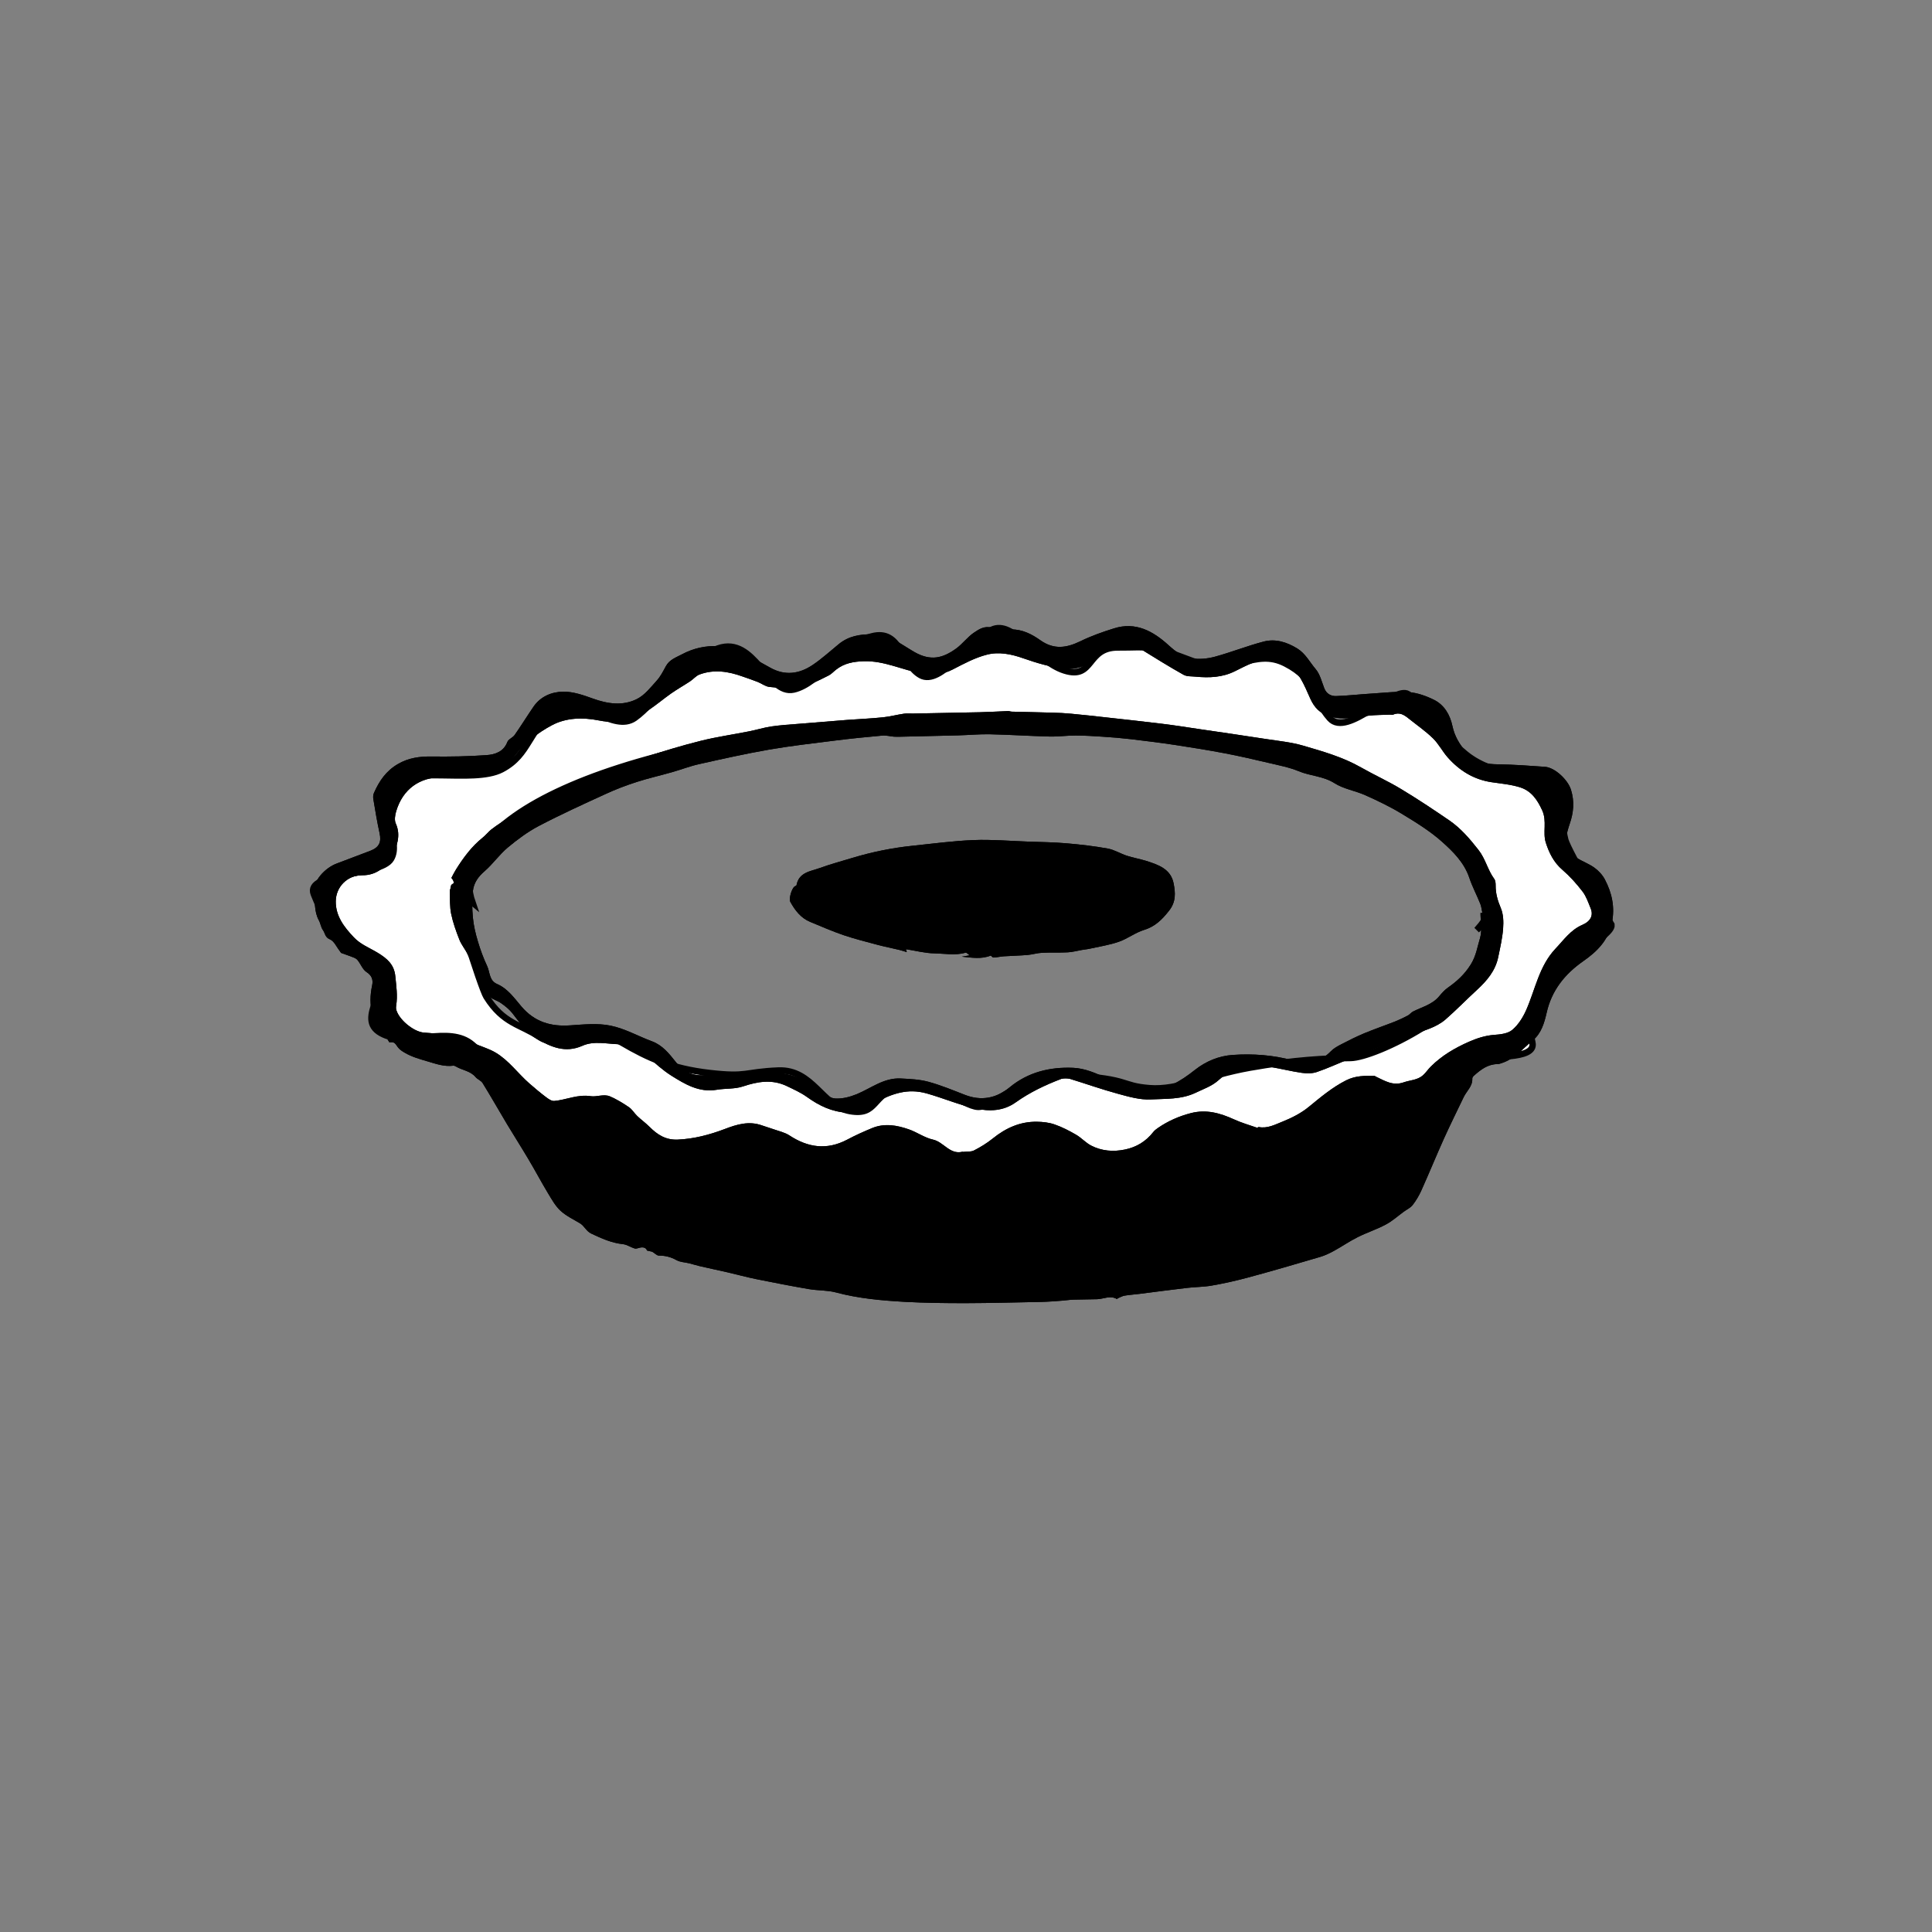 <?xml version="1.0" encoding="UTF-8"?>
<svg xmlns="http://www.w3.org/2000/svg" width="216" height="216" viewBox="0 0 216 216" fill="none">
  <rect x="0" y="0" width="216" height="216" fill="#808080" stroke="none"/>
  <path d="M175.004 93.914C174.66 92.662 174.66 90.363 173.515 88.449C172.369 86.534 167.248 87.082 163.869 84.317C160.49 81.552 158.976 78.655 157.438 77.616C155.892 76.577 150.648 82.525 148.676 80.316C146.704 78.107 147.269 76.005 143.726 74.188C140.192 72.364 138.04 75.702 133.172 73.845C128.312 71.987 128.566 72.405 124.991 72.388C121.415 72.372 122.348 76.021 119.01 74.966C115.672 73.91 113.332 69.222 110.861 70.417C108.39 71.611 105.15 76.7 102.941 75.497C100.732 74.295 100.732 70.294 97.476 71.145C94.22 71.996 91.659 76.438 88.73 77.093C85.793 77.739 84.378 71.071 80.303 72.487C76.221 73.91 73.365 78.59 70.96 80.275C68.563 81.953 65.11 77.739 62.05 79.653C58.983 81.568 59.31 84.333 56.086 86.019C52.855 87.696 45.197 85.397 43.667 88.08C42.137 90.764 44.919 94.02 43.716 96.033C42.513 98.046 34.07 97.432 35.084 99.968C38.3 108.002 40.55 105.442 42.129 107.618C44.1 110.342 39.592 113.819 42.587 115.505C45.581 117.19 50.171 114.515 52.822 116.806C55.972 119.53 59.752 123.711 62.427 124.856C65.11 126.002 67.794 128.685 71.623 129.07C75.452 129.454 107.629 136.351 112.227 135.967C116.825 135.582 157.815 125.625 160.114 124.472C162.413 123.326 163.942 118.728 165.096 118.344C166.241 117.959 171.797 118.605 171.322 116.56C170.848 114.515 171.224 111.831 173.138 109.532C175.053 107.233 180.297 104.582 180.166 103.421C180.15 103.404 175.347 95.174 175.004 93.914ZM166.937 101.883C166.937 101.883 167.06 102.243 165.849 107.601C164.63 112.96 153.773 118.245 150.999 118.286C148.226 118.327 144.659 118.491 139.742 119.366C134.816 120.242 131.74 121.919 128.492 121.657C125.244 121.395 126.398 120.626 119.885 120.242C114.379 119.915 111.09 123.817 109.356 123.752C107.621 123.686 104.103 120.348 100.724 121.387C97.353 122.426 98.172 124.766 95.038 124.226C91.913 123.686 90.89 119.514 86.996 119.685C83.101 119.857 83.617 120.454 79.338 119.964C75.059 119.473 72.441 118.278 69.537 116.576C66.632 114.875 62.46 117.395 60.332 115.947C58.205 114.498 56.291 114.498 54.376 111.43C53.771 110.457 50.245 99.404 50.776 99.093C50.776 99.093 51.456 99.796 52.822 100.909C52.585 100.222 52.454 99.534 52.454 98.831C52.454 88.653 78.176 80.406 109.912 80.406C141.648 80.406 166.168 90.175 166.168 100.353C166.168 102.136 166.577 102.349 165.104 103.977C165.857 103.29 166.471 102.586 166.937 101.883Z" fill="white" stroke="black" stroke-width="0.719" stroke-miterlimit="10"></path>
  <path d="M72.335 139.812C72.253 139.534 71.966 139.378 71.5 139.501C71.328 139.55 71.116 139.624 70.96 139.583C70.518 139.452 70.101 139.149 69.659 139.1C68.383 138.969 67.262 138.462 66.117 137.922C65.536 137.652 65.348 137.079 64.857 136.776C64.112 136.327 63.294 135.942 62.664 135.361C62.083 134.821 61.674 134.077 61.257 133.389C60.504 132.138 59.817 130.837 59.064 129.577C58.295 128.276 57.477 127 56.7 125.707C55.783 124.177 54.9 122.614 53.959 121.093C53.787 120.806 53.378 120.675 53.157 120.405C52.584 119.726 51.693 119.661 50.989 119.244C50.899 119.186 50.776 119.137 50.678 119.145C49.656 119.276 48.747 118.941 47.774 118.655C46.907 118.401 46.056 118.164 45.27 117.705C44.984 117.542 44.673 117.346 44.485 117.084C44.117 116.552 44.068 116.486 43.528 116.527C43.2 116.061 43.012 115.488 42.62 115.276C41.818 114.834 41.834 114.065 41.638 113.386C41.335 112.33 41.376 111.25 41.605 110.17C41.728 109.581 41.605 109.082 40.983 108.681C40.533 108.395 40.321 107.74 39.944 107.307C39.781 107.119 39.486 107.029 39.232 106.931C38.889 106.791 38.529 106.693 38.177 106.554C38.095 106.521 38.046 106.399 37.981 106.317C37.621 105.867 37.351 105.212 36.892 105.024C36.32 104.795 36.352 104.321 36.099 103.977C35.878 103.674 35.837 103.232 35.649 102.897C35.101 101.899 35.24 100.786 35.109 99.731C34.97 98.561 36.271 97.055 37.653 96.54C38.905 96.074 40.157 95.599 41.409 95.117C42.399 94.732 42.652 94.151 42.44 93.161C42.161 91.893 41.949 90.6 41.736 89.316C41.703 89.103 41.72 88.85 41.809 88.653C42.39 87.328 43.16 86.191 44.485 85.421C45.679 84.726 46.907 84.562 48.248 84.579C50.302 84.603 52.355 84.571 54.401 84.423C55.342 84.358 56.307 84.047 56.724 82.951C56.847 82.632 57.33 82.476 57.542 82.165C58.263 81.134 58.925 80.063 59.637 79.023C60.431 77.854 61.691 77.346 62.967 77.33C64.071 77.314 65.217 77.715 66.28 78.099C67.949 78.704 69.635 78.942 71.214 78.148C72.081 77.715 72.752 76.839 73.431 76.086C73.848 75.628 74.143 75.039 74.445 74.483C74.846 73.746 75.558 73.517 76.237 73.157C77.538 72.462 78.904 72.168 80.336 72.241C81.481 72.298 82.619 72.478 83.617 73.182C84.402 73.73 85.269 74.172 86.112 74.646C87.749 75.571 89.352 75.35 90.841 74.352C91.88 73.656 92.813 72.797 93.786 72.004C94.883 71.112 96.118 70.907 97.517 70.907C99.423 70.907 100.782 72.069 102.246 72.904C104.062 73.935 105.404 73.583 106.885 72.519C107.613 71.996 108.161 71.218 108.906 70.719C109.462 70.343 110.076 69.942 110.902 70.179C111.581 70.376 112.342 70.376 113.062 70.368C114.306 70.359 115.369 70.907 116.31 71.578C117.848 72.666 119.255 72.437 120.818 71.677C122.012 71.096 123.281 70.646 124.549 70.253C126.979 69.484 128.926 70.572 130.628 72.118C131.413 72.83 132.215 73.46 133.221 73.607C134.056 73.73 134.98 73.648 135.806 73.427C137.647 72.928 139.439 72.208 141.288 71.726C142.597 71.39 143.841 71.775 145.027 72.495C145.968 73.076 146.426 74.025 147.089 74.802C147.58 75.375 147.768 76.209 148.054 76.945C148.291 77.559 148.79 77.837 149.363 77.821C150.68 77.78 151.998 77.624 153.323 77.543C154.714 77.461 156.113 77.281 157.487 77.379C158.453 77.453 159.443 77.805 160.318 78.238C161.48 78.811 162.118 79.924 162.38 81.159C162.625 82.304 163.165 83.204 163.918 84.088C164.916 85.258 166.143 85.438 167.542 85.454C169.277 85.479 171.011 85.61 172.738 85.732C173.85 85.814 175.29 87.189 175.634 88.285C176.043 89.594 175.936 90.838 175.495 92.106C175.315 92.621 175.184 93.153 175.061 93.693C174.816 94.74 175.413 95.386 176.206 95.877C176.869 96.286 177.622 96.556 178.252 97.006C178.718 97.342 179.16 97.816 179.43 98.332C180.224 99.845 180.567 101.424 180.215 103.175C179.815 105.147 178.53 106.399 177.016 107.454C174.947 108.902 173.482 110.719 172.918 113.222C172.656 114.367 172.32 115.537 171.371 116.315C170.275 117.215 169.359 118.36 167.951 118.835C167.78 118.892 167.6 118.965 167.42 118.965C166.323 118.982 165.53 119.595 164.769 120.283C164.687 120.356 164.597 120.487 164.605 120.585C164.646 121.453 163.967 121.976 163.64 122.663C162.903 124.202 162.143 125.732 161.439 127.286C160.58 129.2 159.786 131.139 158.927 133.054C158.665 133.643 158.33 134.216 157.937 134.723C157.692 135.042 157.283 135.222 156.947 135.467C156.276 135.958 155.646 136.531 154.91 136.916C153.904 137.456 152.799 137.807 151.777 138.323C150.86 138.781 150.018 139.37 149.118 139.861C148.635 140.123 148.128 140.368 147.596 140.524C144.912 141.317 142.221 142.103 139.521 142.831C138.187 143.191 136.829 143.493 135.463 143.731C134.546 143.894 133.597 143.878 132.673 143.993C130.914 144.197 129.163 144.434 127.412 144.655C126.856 144.721 126.3 144.762 125.743 144.852C125.481 144.893 125.236 145.04 124.982 145.146C124.941 145.162 124.884 145.244 124.876 145.236C124.131 144.794 123.395 145.228 122.659 145.252C121.767 145.285 120.883 145.269 119.992 145.302C119.574 145.318 119.165 145.383 118.748 145.416C117.971 145.473 117.194 145.539 116.416 145.555C113.586 145.612 110.755 145.686 107.916 145.694C105.658 145.694 103.4 145.67 101.142 145.547C98.556 145.4 95.971 145.171 93.443 144.492C92.477 144.238 91.43 144.295 90.432 144.123C88.485 143.788 86.546 143.412 84.607 143.019C83.502 142.798 82.414 142.495 81.31 142.242C80.262 142.004 79.207 141.784 78.16 141.538C77.784 141.448 77.407 141.325 77.031 141.235C76.564 141.121 76.041 141.113 75.632 140.884C75.002 140.532 74.38 140.376 73.668 140.376C73.415 140.376 73.177 140.082 72.915 139.943C72.793 139.902 72.637 139.894 72.335 139.812ZM50.883 86.886C50.408 86.886 49.934 86.886 49.459 86.886C46.89 86.886 45.033 88.236 44.297 90.69C44.166 91.124 44.076 91.688 44.248 92.065C44.869 93.448 44.338 94.732 43.749 95.812C43.119 96.957 42.071 97.874 40.484 97.857C38.84 97.841 37.547 99.158 37.539 100.778C37.523 102.414 38.471 103.65 39.56 104.795C40.312 105.597 41.327 105.973 42.227 106.521C43.29 107.168 44.076 107.839 44.199 109.164C44.305 110.244 44.468 111.316 44.297 112.404C44.28 112.527 44.264 112.658 44.28 112.78C44.477 113.893 46.211 115.366 47.406 115.447C49.271 115.578 51.128 115.775 52.863 116.585C53.697 116.977 54.622 117.215 55.407 117.681C56.896 118.565 57.903 120.013 59.195 121.142C59.792 121.665 60.398 122.173 61.036 122.655C61.306 122.86 61.666 123.113 61.961 123.089C63.327 122.966 64.587 122.32 66.068 122.557C66.689 122.655 67.507 122.287 68.187 122.573C68.931 122.893 69.643 123.326 70.314 123.784C70.682 124.038 70.919 124.463 71.246 124.774C71.688 125.192 72.187 125.552 72.621 125.985C73.496 126.861 74.421 127.466 75.771 127.409C77.603 127.327 79.33 126.869 81.015 126.231C82.381 125.707 83.731 125.298 85.188 125.822C85.621 125.977 86.063 126.1 86.497 126.255C87.094 126.468 87.757 126.607 88.272 126.951C90.35 128.309 92.453 128.603 94.711 127.417C95.619 126.934 96.56 126.509 97.517 126.116C98.892 125.552 100.274 125.797 101.608 126.263C102.532 126.582 103.367 127.204 104.308 127.409C105.51 127.671 106.189 129.119 107.605 128.767C107.621 128.759 107.654 128.791 107.67 128.783C108.079 128.734 108.546 128.8 108.898 128.62C109.634 128.243 110.354 127.801 110.992 127.286C112.44 126.116 114.044 125.388 115.917 125.412C116.58 125.421 117.284 125.494 117.905 125.715C118.74 126.002 119.542 126.419 120.303 126.861C120.9 127.204 121.391 127.769 121.996 128.08C123.174 128.685 124.459 128.791 125.76 128.521C127.052 128.26 128.116 127.613 128.934 126.566C129.073 126.386 129.269 126.239 129.458 126.108C130.587 125.331 131.814 124.791 133.147 124.447C134.866 124.005 136.404 124.439 137.95 125.142C138.784 125.527 139.676 125.781 140.543 126.083C140.593 126.1 140.674 125.993 140.723 126.002C141.697 126.198 142.548 125.732 143.374 125.404C144.397 124.995 145.42 124.48 146.27 123.793C147.62 122.696 148.913 121.584 150.5 120.782C151.564 120.25 152.57 120.274 153.634 120.283C153.707 120.283 153.789 120.356 153.863 120.389C154.828 120.839 155.72 121.428 156.923 121.011C157.643 120.757 158.469 120.765 159.083 120.225C159.418 119.931 159.664 119.53 159.991 119.219C161.21 118.008 162.683 117.149 164.229 116.47C165.104 116.086 166.037 115.775 167.043 115.701C167.739 115.652 168.581 115.562 169.072 115.145C169.735 114.588 170.259 113.762 170.619 112.952C171.649 110.629 172.067 108.01 173.907 106.063C174.832 105.09 175.593 103.969 176.902 103.404C177.867 102.987 178.154 102.316 177.835 101.547C177.573 100.909 177.344 100.214 176.935 99.682C176.264 98.806 175.519 97.972 174.685 97.252C173.719 96.425 173.204 95.386 172.828 94.225C172.451 93.055 172.983 91.828 172.418 90.592C171.87 89.398 171.208 88.449 170.013 88.048C168.974 87.704 167.845 87.614 166.749 87.45C164.752 87.148 163.157 86.15 161.848 84.669C161.259 83.998 160.842 83.163 160.212 82.55C159.385 81.74 158.42 81.077 157.512 80.349C156.988 79.924 156.456 79.572 155.736 79.907C155.646 79.948 155.507 79.891 155.385 79.899C154.591 79.932 153.797 79.924 153.012 80.013C151.58 80.185 150.198 80.529 148.717 80.112C147.571 79.793 146.933 79.081 146.5 78.124C145.812 76.585 145.191 74.998 143.767 73.984C143.333 73.673 142.671 73.485 142.139 73.542C140.683 73.714 139.374 74.385 138.073 75.039C136.69 75.735 135.201 75.8 133.687 75.653C133.229 75.604 132.697 75.653 132.321 75.44C130.718 74.54 129.155 73.567 127.592 72.601C126.79 72.11 125.923 72.078 125.031 72.176C123.96 72.298 123.199 73.01 122.454 73.656C121.448 74.532 120.221 74.867 119.051 74.753C117.488 74.597 115.925 74.131 114.428 73.607C113.07 73.125 111.679 72.847 110.346 73.19C109.012 73.526 107.744 74.213 106.509 74.851C105.363 75.448 104.185 75.505 102.982 75.285C100.847 74.884 98.859 73.869 96.609 73.927C95.439 73.959 94.4 74.139 93.475 74.867C93.197 75.08 92.96 75.358 92.657 75.514C91.422 76.135 90.187 76.798 88.771 76.88C87.855 76.937 86.922 76.904 86.014 76.798C85.564 76.749 85.155 76.414 84.713 76.242C84.157 76.021 83.592 75.833 83.028 75.636C81.441 75.064 79.829 74.802 78.192 75.415C77.808 75.563 77.522 75.931 77.162 76.168C76.458 76.635 75.713 77.052 75.026 77.534C74.167 78.14 73.374 78.819 72.498 79.4C72.048 79.694 71.467 79.793 71.001 80.071C69.716 80.84 68.285 80.807 66.951 80.545C65.102 80.177 63.261 80.251 61.699 81.085C60.12 81.928 58.639 83.073 57.493 84.562C57.117 85.053 56.651 85.528 56.119 85.814C54.499 86.673 52.756 87.131 50.883 86.886Z" fill="black"></path>
  <path d="M50.465 98.152C50.654 97.8 50.801 97.489 50.989 97.195C51.816 95.877 52.732 94.634 53.967 93.644C54.311 93.374 54.581 93.014 54.916 92.744C56.495 91.508 58.32 90.707 60.095 89.815C62.296 88.719 64.497 87.606 66.755 86.624C68.506 85.863 70.314 85.233 72.13 84.644C74.192 83.973 76.262 83.343 78.364 82.82C80.132 82.378 81.956 82.124 83.748 81.764C84.59 81.601 85.409 81.339 86.251 81.216C87.266 81.069 88.297 81.003 89.319 80.922C91.111 80.774 92.903 80.627 94.703 80.488C96.044 80.39 97.394 80.332 98.736 80.194C99.513 80.112 100.274 79.907 101.052 79.793C101.387 79.743 101.739 79.784 102.082 79.776C104.57 79.727 107.049 79.686 109.536 79.629C110.591 79.604 111.655 79.539 112.71 79.498C112.841 79.49 112.98 79.564 113.111 79.564C114.641 79.604 116.163 79.629 117.693 79.678C118.38 79.694 119.059 79.727 119.746 79.793C121.072 79.915 122.389 80.063 123.706 80.21C125.768 80.439 127.829 80.66 129.883 80.913C131.241 81.077 132.599 81.29 133.949 81.494C136.477 81.862 139.014 82.231 141.542 82.623C142.932 82.836 144.364 82.975 145.706 83.368C147.915 84.014 150.14 84.644 152.161 85.798C153.642 86.641 155.205 87.344 156.661 88.228C158.485 89.324 160.261 90.51 162.02 91.713C163.312 92.597 164.319 93.775 165.292 95.018C166.086 96.025 166.323 97.268 167.06 98.266C167.199 98.454 167.215 98.757 167.215 99.003C167.207 99.894 167.444 100.696 167.796 101.531C168.082 102.21 168.107 103.061 168.05 103.813C167.968 104.885 167.722 105.949 167.501 107.012C167.191 108.534 166.233 109.655 165.121 110.678C163.934 111.766 162.822 112.919 161.611 113.975C161.095 114.425 160.449 114.76 159.811 115.006C157.97 115.717 156.088 116.339 154.239 117.035C153.028 117.485 151.842 117.992 150.648 118.475C149.502 118.941 148.381 119.464 147.211 119.857C146.704 120.029 146.091 120.021 145.551 119.947C144.397 119.784 143.252 119.489 142.098 119.301C141.713 119.235 141.304 119.325 140.912 119.366C140.404 119.424 139.889 119.595 139.39 119.546C138.105 119.432 137.132 119.955 136.224 120.774C135.487 121.436 134.555 121.747 133.671 122.173C132.051 122.942 130.341 122.827 128.672 122.917C127.453 122.983 126.193 122.614 124.991 122.287C123.15 121.788 121.342 121.142 119.517 120.585C119.263 120.512 118.928 120.512 118.683 120.61C116.874 121.297 115.148 122.115 113.561 123.244C112.195 124.218 110.632 124.292 109.012 123.923C107.163 123.506 105.429 122.762 103.604 122.246C101.444 121.641 99.751 122.295 97.959 123.203C96.928 123.719 95.987 124.472 94.703 124.398C93.001 124.308 91.586 123.621 90.236 122.655C89.532 122.148 88.722 121.788 87.937 121.412C86.308 120.643 84.705 120.913 83.044 121.469C82.136 121.772 81.097 121.673 80.132 121.837C78.16 122.173 76.581 121.215 75.043 120.25C74.077 119.636 73.218 118.851 72.359 118.082C71.443 117.272 70.379 116.773 69.193 116.748C67.835 116.716 66.411 116.339 65.11 116.92C63.188 117.771 61.584 117.051 59.981 116.118C58.794 115.431 58.091 114.286 57.264 113.255C56.929 112.838 56.479 112.478 56.037 112.167C55.661 111.897 55.186 111.774 54.818 111.496C54.172 111.013 53.615 110.555 53.468 109.581C53.321 108.575 52.715 107.626 52.266 106.669C52.004 106.112 51.578 105.621 51.357 105.049C50.989 104.116 50.645 103.151 50.441 102.177C50.277 101.383 50.318 100.541 50.285 99.714C50.277 99.559 50.327 99.355 50.425 99.264C50.883 98.872 50.768 98.479 50.465 98.152ZM165.521 102.071C165.587 102.063 165.661 102.063 165.726 102.054C165.652 101.719 165.628 101.359 165.497 101.048C165.104 100.066 164.605 99.134 164.27 98.135C163.697 96.434 162.453 95.207 161.202 94.094C159.852 92.891 158.265 91.918 156.71 90.977C155.417 90.191 154.035 89.528 152.644 88.907C151.515 88.4 150.214 88.211 149.191 87.557C147.94 86.763 146.5 86.763 145.199 86.223C144.127 85.781 142.957 85.561 141.82 85.29C140.183 84.906 138.539 84.522 136.886 84.211C135.086 83.867 133.278 83.581 131.47 83.302C129.793 83.049 128.116 82.836 126.43 82.64C125.375 82.517 124.32 82.427 123.264 82.362C122.258 82.296 121.243 82.231 120.237 82.231C119.272 82.231 118.298 82.37 117.333 82.345C115.115 82.288 112.906 82.141 110.689 82.092C109.511 82.067 108.333 82.182 107.147 82.214C105.036 82.272 102.925 82.312 100.822 82.362C100.536 82.37 100.25 82.378 99.963 82.362C99.522 82.329 99.08 82.198 98.646 82.239C96.879 82.394 95.12 82.574 93.361 82.795C90.898 83.106 88.419 83.384 85.973 83.81C83.355 84.268 80.753 84.849 78.16 85.43C77.129 85.659 76.131 86.051 75.108 86.338C73.799 86.714 72.474 87.009 71.181 87.426C69.995 87.81 68.825 88.252 67.696 88.776C65.192 89.921 62.681 91.067 60.242 92.343C58.999 92.998 57.845 93.856 56.765 94.757C55.824 95.55 55.104 96.597 54.172 97.407C53.452 98.021 52.969 98.725 52.871 99.616C52.773 100.598 52.773 101.613 52.871 102.594C52.953 103.486 53.165 104.378 53.427 105.245C53.705 106.186 54.049 107.127 54.466 108.01C54.785 108.698 54.687 109.63 55.563 110.007C56.765 110.522 57.502 111.594 58.295 112.527C59.768 114.253 61.568 114.785 63.736 114.637C65.241 114.539 66.812 114.367 68.268 114.67C69.872 114.997 71.361 115.856 72.915 116.429C74.077 116.863 74.83 117.82 75.525 118.695C76.474 119.898 77.53 120.364 79.002 120.176C80.156 120.029 81.318 119.931 82.48 119.898C83.871 119.849 85.269 119.808 86.66 119.906C88.501 120.029 90.162 120.684 91.618 121.862C92.134 122.279 92.755 122.77 93.361 122.811C94.155 122.868 95.03 122.639 95.791 122.328C97.403 121.657 98.826 120.479 100.7 120.577C101.731 120.626 102.786 120.675 103.768 120.937C105.167 121.314 106.517 121.878 107.867 122.402C109.708 123.122 111.401 122.786 112.866 121.575C114.952 119.849 117.406 119.276 119.975 119.383C121.252 119.432 122.577 119.98 123.739 120.569C125.154 121.281 126.57 121.829 128.149 121.878C130.292 121.943 131.994 120.888 133.581 119.628C134.841 118.63 136.289 118.049 137.819 117.943C140.069 117.787 142.327 117.951 144.536 118.548C146.091 118.974 147.563 118.81 148.774 117.55C149.085 117.223 149.51 116.986 149.919 116.773C150.778 116.331 151.638 115.889 152.529 115.521C153.667 115.047 154.828 114.654 155.974 114.204C156.465 114.007 156.939 113.778 157.405 113.533C157.618 113.418 157.774 113.189 157.995 113.083C158.993 112.576 160.122 112.314 160.891 111.398C161.185 111.046 161.496 110.686 161.873 110.424C162.887 109.712 163.738 108.943 164.433 107.83C165.039 106.865 165.17 105.851 165.472 104.869C165.726 103.977 165.521 102.995 165.521 102.071Z" fill="black"></path>
  <path d="M110.771 106.832C109.708 107.266 108.619 107.061 107.531 106.955C107.769 106.914 108.006 106.873 108.415 106.808C108.194 106.652 108.055 106.489 107.965 106.513C106.803 106.841 105.625 106.611 104.463 106.587C103.416 106.571 102.377 106.292 101.289 106.121C101.33 106.276 101.354 106.366 101.379 106.448C101.101 106.366 100.831 106.268 100.552 106.202C99.751 106.006 98.933 105.851 98.131 105.638C96.854 105.294 95.562 104.975 94.31 104.55C93.042 104.116 91.806 103.576 90.563 103.061C89.532 102.627 88.886 101.784 88.362 100.835C88.174 100.5 88.493 99.363 88.837 99.109C88.902 99.06 89.033 99.027 89.049 98.97C89.319 97.514 90.612 97.424 91.651 97.047C92.862 96.606 94.106 96.278 95.333 95.902C97.509 95.247 99.734 94.797 101.992 94.56C104.275 94.323 106.558 94.012 108.848 93.922C110.886 93.84 112.923 94.02 114.968 94.094C116.392 94.143 117.815 94.159 119.223 94.282C120.769 94.413 122.323 94.593 123.853 94.871C124.581 95.002 125.244 95.427 125.964 95.665C126.66 95.894 127.388 96.016 128.083 96.229C129.466 96.663 130.914 97.137 131.217 98.79C131.405 99.788 131.503 100.803 130.709 101.809C129.924 102.807 129.155 103.584 127.903 103.969C126.921 104.272 126.062 104.951 125.097 105.286C124.066 105.646 122.97 105.818 121.89 106.055C121.571 106.129 121.252 106.153 120.932 106.211C120.409 106.301 119.893 106.448 119.362 106.472C118.413 106.521 117.464 106.472 116.515 106.521C115.966 106.546 115.426 106.718 114.878 106.767C114.003 106.841 113.127 106.857 112.252 106.914C111.859 106.939 111.475 107.037 111.082 107.053C110.984 107.07 110.853 106.898 110.771 106.832Z" fill="black"></path>
  <path d="M72.335 139.812C72.253 139.534 71.966 139.378 71.5 139.501C71.328 139.55 71.116 139.624 70.96 139.583C70.518 139.452 70.101 139.149 69.659 139.1C68.383 138.969 67.262 138.462 66.117 137.922C65.536 137.652 65.348 137.079 64.857 136.776C64.112 136.327 63.294 135.942 62.664 135.361C62.083 134.821 61.674 134.077 61.257 133.389C60.504 132.138 59.817 130.837 59.064 129.577C58.295 128.276 57.477 127 56.7 125.707C55.783 124.177 54.9 122.614 53.959 121.093C53.787 120.806 53.378 120.675 53.157 120.405C52.584 119.726 51.693 119.661 50.989 119.244C50.899 119.186 50.776 119.137 50.678 119.145C49.656 119.276 48.747 118.941 47.774 118.655C46.907 118.401 46.056 118.164 45.27 117.705C44.984 117.542 44.673 117.346 44.485 117.084C44.117 116.552 44.068 116.486 43.528 116.527C43.2 116.061 43.012 115.488 42.62 115.276C41.818 114.834 41.834 114.065 41.638 113.386C41.335 112.33 41.376 111.25 41.605 110.17C41.728 109.581 41.605 109.082 40.983 108.681C40.533 108.395 40.321 107.74 39.944 107.307C39.781 107.119 39.486 107.029 39.232 106.931C38.889 106.791 38.529 106.693 38.177 106.554C38.095 106.521 38.046 106.399 37.981 106.317C37.621 105.867 37.351 105.212 36.892 105.024C36.32 104.795 36.352 104.321 36.099 103.977C35.878 103.674 35.837 103.232 35.649 102.897C35.101 101.899 35.24 100.786 35.109 99.731C34.97 98.561 36.271 97.055 37.653 96.54C38.905 96.074 40.157 95.599 41.409 95.117C42.399 94.732 42.652 94.151 42.44 93.161C42.161 91.893 41.949 90.6 41.736 89.316C41.703 89.103 41.72 88.85 41.809 88.653C42.39 87.328 43.16 86.191 44.485 85.421C45.679 84.726 46.907 84.562 48.248 84.579C50.302 84.603 52.355 84.571 54.401 84.423C55.342 84.358 56.307 84.047 56.724 82.951C56.847 82.632 57.33 82.476 57.542 82.165C58.263 81.134 58.925 80.063 59.637 79.023C60.431 77.854 61.691 77.346 62.967 77.33C64.071 77.314 65.217 77.715 66.28 78.099C67.949 78.704 69.635 78.942 71.214 78.148C72.081 77.715 72.752 76.839 73.431 76.086C73.848 75.628 74.143 75.039 74.445 74.483C74.846 73.746 75.558 73.517 76.237 73.157C77.538 72.462 78.904 72.168 80.336 72.241C81.481 72.298 82.619 72.478 83.617 73.182C84.402 73.73 85.269 74.172 86.112 74.646C87.749 75.571 89.352 75.35 90.841 74.352C91.88 73.656 92.813 72.797 93.786 72.004C94.883 71.112 96.118 70.907 97.517 70.907C99.423 70.907 100.782 72.069 102.246 72.904C104.062 73.935 105.404 73.583 106.885 72.519C107.613 71.996 108.161 71.218 108.906 70.719C109.462 70.343 110.076 69.942 110.902 70.179C111.581 70.376 112.342 70.376 113.062 70.368C114.306 70.359 115.369 70.907 116.31 71.578C117.848 72.666 119.255 72.437 120.818 71.677C122.012 71.096 123.281 70.646 124.549 70.253C126.979 69.484 128.926 70.572 130.628 72.118C131.413 72.83 132.215 73.46 133.221 73.607C134.056 73.73 134.98 73.648 135.806 73.427C137.647 72.928 139.439 72.208 141.288 71.726C142.597 71.39 143.841 71.775 145.027 72.495C145.968 73.076 146.426 74.025 147.089 74.802C147.58 75.375 147.768 76.209 148.054 76.945C148.291 77.559 148.79 77.837 149.363 77.821C150.68 77.78 151.998 77.624 153.323 77.543C154.714 77.461 156.113 77.281 157.487 77.379C158.453 77.453 159.443 77.805 160.318 78.238C161.48 78.811 162.118 79.924 162.38 81.159C162.625 82.304 163.165 83.204 163.918 84.088C164.916 85.258 166.143 85.438 167.542 85.454C169.277 85.479 171.011 85.61 172.738 85.732C173.85 85.814 175.29 87.189 175.634 88.285C176.043 89.594 175.936 90.838 175.495 92.106C175.315 92.621 175.184 93.153 175.061 93.693C174.816 94.74 175.413 95.386 176.206 95.877C176.869 96.286 177.622 96.556 178.252 97.006C178.718 97.342 179.16 97.816 179.43 98.332C180.224 99.845 180.567 101.424 180.215 103.175C179.815 105.147 178.53 106.399 177.016 107.454C174.947 108.902 173.482 110.719 172.918 113.222C172.656 114.367 172.32 115.537 171.371 116.315C170.275 117.215 169.359 118.36 167.951 118.835C167.78 118.892 167.6 118.965 167.42 118.965C166.323 118.982 165.53 119.595 164.769 120.283C164.687 120.356 164.597 120.487 164.605 120.585C164.646 121.453 163.967 121.976 163.64 122.663C162.903 124.202 162.143 125.732 161.439 127.286C160.58 129.2 159.786 131.139 158.927 133.054C158.665 133.643 158.33 134.216 157.937 134.723C157.692 135.042 157.283 135.222 156.947 135.467C156.276 135.958 155.646 136.531 154.91 136.916C153.904 137.456 152.799 137.807 151.777 138.323C150.86 138.781 150.018 139.37 149.118 139.861C148.635 140.123 148.128 140.368 147.596 140.524C144.912 141.317 142.221 142.103 139.521 142.831C138.187 143.191 136.829 143.493 135.463 143.731C134.546 143.894 133.597 143.878 132.673 143.993C130.914 144.197 129.163 144.434 127.412 144.655C126.856 144.721 126.3 144.762 125.743 144.852C125.481 144.893 125.236 145.04 124.982 145.146C124.941 145.162 124.884 145.244 124.876 145.236C124.131 144.794 123.395 145.228 122.659 145.252C121.767 145.285 120.883 145.269 119.992 145.302C119.574 145.318 119.165 145.383 118.748 145.416C117.971 145.473 117.194 145.539 116.416 145.555C113.586 145.612 110.755 145.686 107.916 145.694C105.658 145.694 103.4 145.67 101.142 145.547C98.556 145.4 95.971 145.171 93.443 144.492C92.477 144.238 91.43 144.295 90.432 144.123C88.485 143.788 86.546 143.412 84.607 143.019C83.502 142.798 82.414 142.495 81.31 142.242C80.262 142.004 79.207 141.784 78.16 141.538C77.784 141.448 77.407 141.325 77.031 141.235C76.564 141.121 76.041 141.113 75.632 140.884C75.002 140.532 74.38 140.376 73.668 140.376C73.415 140.376 73.177 140.082 72.915 139.943C72.793 139.902 72.637 139.894 72.335 139.812ZM50.883 86.886C50.408 86.886 49.934 86.886 49.459 86.886C46.89 86.886 45.033 88.236 44.297 90.69C44.166 91.124 44.076 91.688 44.248 92.065C44.869 93.448 44.338 94.732 43.749 95.812C43.119 96.957 42.071 97.874 40.484 97.857C38.84 97.841 37.547 99.158 37.539 100.778C37.523 102.414 38.471 103.65 39.56 104.795C40.312 105.597 41.327 105.973 42.227 106.521C43.29 107.168 44.076 107.839 44.199 109.164C44.305 110.244 44.468 111.316 44.297 112.404C44.28 112.527 44.264 112.658 44.28 112.78C44.477 113.893 46.211 115.366 47.406 115.447C49.271 115.578 51.128 115.775 52.863 116.585C53.697 116.977 54.622 117.215 55.407 117.681C56.896 118.565 57.903 120.013 59.195 121.142C59.792 121.665 60.398 122.173 61.036 122.655C61.306 122.86 61.666 123.113 61.961 123.089C63.327 122.966 64.587 122.32 66.068 122.557C66.689 122.655 67.507 122.287 68.187 122.573C68.931 122.893 69.643 123.326 70.314 123.784C70.682 124.038 70.919 124.463 71.246 124.774C71.688 125.192 72.187 125.552 72.621 125.985C73.496 126.861 74.421 127.466 75.771 127.409C77.603 127.327 79.33 126.869 81.015 126.231C82.381 125.707 83.731 125.298 85.188 125.822C85.621 125.977 86.063 126.1 86.497 126.255C87.094 126.468 87.757 126.607 88.272 126.951C90.35 128.309 92.453 128.603 94.711 127.417C95.619 126.934 96.56 126.509 97.517 126.116C98.892 125.552 100.274 125.797 101.608 126.263C102.532 126.582 103.367 127.204 104.308 127.409C105.51 127.671 106.189 129.119 107.605 128.767C107.621 128.759 107.654 128.791 107.67 128.783C108.079 128.734 108.546 128.8 108.898 128.62C109.634 128.243 110.354 127.801 110.992 127.286C112.44 126.116 114.044 125.388 115.917 125.412C116.58 125.421 117.284 125.494 117.905 125.715C118.74 126.002 119.542 126.419 120.303 126.861C120.9 127.204 121.391 127.769 121.996 128.08C123.174 128.685 124.459 128.791 125.76 128.521C127.052 128.26 128.116 127.613 128.934 126.566C129.073 126.386 129.269 126.239 129.458 126.108C130.587 125.331 131.814 124.791 133.147 124.447C134.866 124.005 136.404 124.439 137.95 125.142C138.784 125.527 139.676 125.781 140.543 126.083C140.593 126.1 140.674 125.993 140.723 126.002C141.697 126.198 142.548 125.732 143.374 125.404C144.397 124.995 145.42 124.48 146.27 123.793C147.62 122.696 148.913 121.584 150.5 120.782C151.564 120.25 152.57 120.274 153.634 120.283C153.707 120.283 153.789 120.356 153.863 120.389C154.828 120.839 155.72 121.428 156.923 121.011C157.643 120.757 158.469 120.765 159.083 120.225C159.418 119.931 159.664 119.53 159.991 119.219C161.21 118.008 162.683 117.149 164.229 116.47C165.104 116.086 166.037 115.775 167.043 115.701C167.739 115.652 168.581 115.562 169.072 115.145C169.735 114.588 170.259 113.762 170.619 112.952C171.649 110.629 172.067 108.01 173.907 106.063C174.832 105.09 175.593 103.969 176.902 103.404C177.867 102.987 178.154 102.316 177.835 101.547C177.573 100.909 177.344 100.214 176.935 99.682C176.264 98.806 175.519 97.972 174.685 97.252C173.719 96.425 173.204 95.386 172.828 94.225C172.451 93.055 172.983 91.828 172.418 90.592C171.87 89.398 171.208 88.449 170.013 88.048C168.974 87.704 167.845 87.614 166.749 87.45C164.752 87.148 163.157 86.15 161.848 84.669C161.259 83.998 160.842 83.163 160.212 82.55C159.385 81.74 158.42 81.077 157.512 80.349C156.988 79.924 156.456 79.572 155.736 79.907C155.646 79.948 155.507 79.891 155.385 79.899C154.591 79.932 153.797 79.924 153.012 80.013C151.58 80.185 150.198 80.529 148.717 80.112C147.571 79.793 146.933 79.081 146.5 78.124C145.812 76.585 145.191 74.998 143.767 73.984C143.333 73.673 142.671 73.485 142.139 73.542C140.683 73.714 139.374 74.385 138.073 75.039C136.69 75.735 135.201 75.8 133.687 75.653C133.229 75.604 132.697 75.653 132.321 75.44C130.718 74.54 129.155 73.567 127.592 72.601C126.79 72.11 125.923 72.078 125.031 72.176C123.96 72.298 123.199 73.01 122.454 73.656C121.448 74.532 120.221 74.867 119.051 74.753C117.488 74.597 115.925 74.131 114.428 73.607C113.07 73.125 111.679 72.847 110.346 73.19C109.012 73.526 107.744 74.213 106.509 74.851C105.363 75.448 104.185 75.505 102.982 75.285C100.847 74.884 98.859 73.869 96.609 73.927C95.439 73.959 94.4 74.139 93.475 74.867C93.197 75.08 92.96 75.358 92.657 75.514C91.422 76.135 90.187 76.798 88.771 76.88C87.855 76.937 86.922 76.904 86.014 76.798C85.564 76.749 85.155 76.414 84.713 76.242C84.157 76.021 83.592 75.833 83.028 75.636C81.441 75.064 79.829 74.802 78.192 75.415C77.808 75.563 77.522 75.931 77.162 76.168C76.458 76.635 75.713 77.052 75.026 77.534C74.167 78.14 73.374 78.819 72.498 79.4C72.048 79.694 71.467 79.793 71.001 80.071C69.716 80.84 68.285 80.807 66.951 80.545C65.102 80.177 63.261 80.251 61.699 81.085C60.12 81.928 58.639 83.073 57.493 84.562C57.117 85.053 56.651 85.528 56.119 85.814C54.499 86.673 52.756 87.131 50.883 86.886Z" fill="black"></path>
  <path d="M50.465 98.152C50.654 97.8 50.801 97.489 50.989 97.195C51.816 95.877 52.732 94.634 53.967 93.644C54.311 93.374 54.581 93.014 54.916 92.744C56.495 91.508 58.32 90.707 60.095 89.815C62.296 88.719 64.497 87.606 66.755 86.624C68.506 85.863 70.314 85.233 72.13 84.644C74.192 83.973 76.262 83.343 78.364 82.82C80.132 82.378 81.956 82.124 83.748 81.764C84.59 81.601 85.409 81.339 86.251 81.216C87.266 81.069 88.297 81.003 89.319 80.922C91.111 80.774 92.903 80.627 94.703 80.488C96.044 80.39 97.394 80.332 98.736 80.194C99.513 80.112 100.274 79.907 101.052 79.793C101.387 79.743 101.739 79.784 102.082 79.776C104.57 79.727 107.049 79.686 109.536 79.629C110.591 79.604 111.655 79.539 112.71 79.498C112.841 79.49 112.98 79.564 113.111 79.564C114.641 79.604 116.163 79.629 117.693 79.678C118.38 79.694 119.059 79.727 119.746 79.793C121.072 79.915 122.389 80.063 123.706 80.21C125.768 80.439 127.829 80.66 129.883 80.913C131.241 81.077 132.599 81.29 133.949 81.494C136.477 81.862 139.014 82.231 141.542 82.623C142.932 82.836 144.364 82.975 145.706 83.368C147.915 84.014 150.14 84.644 152.161 85.798C153.642 86.641 155.205 87.344 156.661 88.228C158.485 89.324 160.261 90.51 162.02 91.713C163.312 92.597 164.319 93.775 165.292 95.018C166.086 96.025 166.323 97.268 167.06 98.266C167.199 98.454 167.215 98.757 167.215 99.003C167.207 99.894 167.444 100.696 167.796 101.531C168.082 102.21 168.107 103.061 168.05 103.813C167.968 104.885 167.722 105.949 167.501 107.012C167.191 108.534 166.233 109.655 165.121 110.678C163.934 111.766 162.822 112.919 161.611 113.975C161.095 114.425 160.449 114.76 159.811 115.006C157.97 115.717 156.088 116.339 154.239 117.035C153.028 117.485 151.842 117.992 150.648 118.475C149.502 118.941 148.381 119.464 147.211 119.857C146.704 120.029 146.091 120.021 145.551 119.947C144.397 119.784 143.252 119.489 142.098 119.301C141.713 119.235 141.304 119.325 140.912 119.366C140.404 119.424 139.889 119.595 139.39 119.546C138.105 119.432 137.132 119.955 136.224 120.774C135.487 121.436 134.555 121.747 133.671 122.173C132.051 122.942 130.341 122.827 128.672 122.917C127.453 122.983 126.193 122.614 124.991 122.287C123.15 121.788 121.342 121.142 119.517 120.585C119.263 120.512 118.928 120.512 118.683 120.61C116.874 121.297 115.148 122.115 113.561 123.244C112.195 124.218 110.632 124.292 109.012 123.923C107.163 123.506 105.429 122.762 103.604 122.246C101.444 121.641 99.751 122.295 97.959 123.203C96.928 123.719 95.987 124.472 94.703 124.398C93.001 124.308 91.586 123.621 90.236 122.655C89.532 122.148 88.722 121.788 87.937 121.412C86.308 120.643 84.705 120.913 83.044 121.469C82.136 121.772 81.097 121.673 80.132 121.837C78.16 122.173 76.581 121.215 75.043 120.25C74.077 119.636 73.218 118.851 72.359 118.082C71.443 117.272 70.379 116.773 69.193 116.748C67.835 116.716 66.411 116.339 65.11 116.92C63.188 117.771 61.584 117.051 59.981 116.118C58.794 115.431 58.091 114.286 57.264 113.255C56.929 112.838 56.479 112.478 56.037 112.167C55.661 111.897 55.186 111.774 54.818 111.496C54.172 111.013 53.615 110.555 53.468 109.581C53.321 108.575 52.715 107.626 52.266 106.669C52.004 106.112 51.578 105.621 51.357 105.049C50.989 104.116 50.645 103.151 50.441 102.177C50.277 101.383 50.318 100.541 50.285 99.714C50.277 99.559 50.327 99.355 50.425 99.264C50.883 98.872 50.768 98.479 50.465 98.152ZM165.521 102.071C165.587 102.063 165.661 102.063 165.726 102.054C165.652 101.719 165.628 101.359 165.497 101.048C165.104 100.066 164.605 99.134 164.27 98.135C163.697 96.434 162.453 95.207 161.202 94.094C159.852 92.891 158.265 91.918 156.71 90.977C155.417 90.191 154.035 89.528 152.644 88.907C151.515 88.4 150.214 88.211 149.191 87.557C147.94 86.763 146.5 86.763 145.199 86.223C144.127 85.781 142.957 85.561 141.82 85.29C140.183 84.906 138.539 84.522 136.886 84.211C135.086 83.867 133.278 83.581 131.47 83.302C129.793 83.049 128.116 82.836 126.43 82.64C125.375 82.517 124.32 82.427 123.264 82.362C122.258 82.296 121.243 82.231 120.237 82.231C119.272 82.231 118.298 82.37 117.333 82.345C115.115 82.288 112.906 82.141 110.689 82.092C109.511 82.067 108.333 82.182 107.147 82.214C105.036 82.272 102.925 82.312 100.822 82.362C100.536 82.37 100.25 82.378 99.963 82.362C99.522 82.329 99.08 82.198 98.646 82.239C96.879 82.394 95.12 82.574 93.361 82.795C90.898 83.106 88.419 83.384 85.973 83.81C83.355 84.268 80.753 84.849 78.16 85.43C77.129 85.659 76.131 86.051 75.108 86.338C73.799 86.714 72.474 87.009 71.181 87.426C69.995 87.81 68.825 88.252 67.696 88.776C65.192 89.921 62.681 91.067 60.242 92.343C58.999 92.998 57.845 93.856 56.765 94.757C55.824 95.55 55.104 96.597 54.172 97.407C53.452 98.021 52.969 98.725 52.871 99.616C52.773 100.598 52.773 101.613 52.871 102.594C52.953 103.486 53.165 104.378 53.427 105.245C53.705 106.186 54.049 107.127 54.466 108.01C54.785 108.698 54.687 109.63 55.563 110.007C56.765 110.522 57.502 111.594 58.295 112.527C59.768 114.253 61.568 114.785 63.736 114.637C65.241 114.539 66.812 114.367 68.268 114.67C69.872 114.997 71.361 115.856 72.915 116.429C74.077 116.863 74.83 117.82 75.525 118.695C76.474 119.898 77.53 120.364 79.002 120.176C80.156 120.029 81.318 119.931 82.48 119.898C83.871 119.849 85.269 119.808 86.66 119.906C88.501 120.029 90.162 120.684 91.618 121.862C92.134 122.279 92.755 122.77 93.361 122.811C94.155 122.868 95.03 122.639 95.791 122.328C97.403 121.657 98.826 120.479 100.7 120.577C101.731 120.626 102.786 120.675 103.768 120.937C105.167 121.314 106.517 121.878 107.867 122.402C109.708 123.122 111.401 122.786 112.866 121.575C114.952 119.849 117.406 119.276 119.975 119.383C121.252 119.432 122.577 119.98 123.739 120.569C125.154 121.281 126.57 121.829 128.149 121.878C130.292 121.943 131.994 120.888 133.581 119.628C134.841 118.63 136.289 118.049 137.819 117.943C140.069 117.787 142.327 117.951 144.536 118.548C146.091 118.974 147.563 118.81 148.774 117.55C149.085 117.223 149.51 116.986 149.919 116.773C150.778 116.331 151.638 115.889 152.529 115.521C153.667 115.047 154.828 114.654 155.974 114.204C156.465 114.007 156.939 113.778 157.405 113.533C157.618 113.418 157.774 113.189 157.995 113.083C158.993 112.576 160.122 112.314 160.891 111.398C161.185 111.046 161.496 110.686 161.873 110.424C162.887 109.712 163.738 108.943 164.433 107.83C165.039 106.865 165.17 105.851 165.472 104.869C165.726 103.977 165.521 102.995 165.521 102.071Z" fill="black"></path>
  <path d="M110.771 106.832C109.708 107.266 108.619 107.061 107.531 106.955C107.769 106.914 108.006 106.873 108.415 106.808C108.194 106.652 108.055 106.489 107.965 106.513C106.803 106.841 105.625 106.611 104.463 106.587C103.416 106.571 102.377 106.292 101.289 106.121C101.33 106.276 101.354 106.366 101.379 106.448C101.101 106.366 100.831 106.268 100.552 106.202C99.751 106.006 98.933 105.851 98.131 105.638C96.854 105.294 95.562 104.975 94.31 104.55C93.042 104.116 91.806 103.576 90.563 103.061C89.532 102.627 88.886 101.784 88.362 100.835C88.174 100.5 88.493 99.363 88.837 99.109C88.902 99.06 89.033 99.027 89.049 98.97C89.319 97.514 90.612 97.424 91.651 97.047C92.862 96.606 94.106 96.278 95.333 95.902C97.509 95.247 99.734 94.797 101.992 94.56C104.275 94.323 106.558 94.012 108.848 93.922C110.886 93.84 112.923 94.02 114.968 94.094C116.392 94.143 117.815 94.159 119.223 94.282C120.769 94.413 122.323 94.593 123.853 94.871C124.581 95.002 125.244 95.427 125.964 95.665C126.66 95.894 127.388 96.016 128.083 96.229C129.466 96.663 130.914 97.137 131.217 98.79C131.405 99.788 131.503 100.803 130.709 101.809C129.924 102.807 129.155 103.584 127.903 103.969C126.921 104.272 126.062 104.951 125.097 105.286C124.066 105.646 122.97 105.818 121.89 106.055C121.571 106.129 121.252 106.153 120.932 106.211C120.409 106.301 119.893 106.448 119.362 106.472C118.413 106.521 117.464 106.472 116.515 106.521C115.966 106.546 115.426 106.718 114.878 106.767C114.003 106.841 113.127 106.857 112.252 106.914C111.859 106.939 111.475 107.037 111.082 107.053C110.984 107.07 110.853 106.898 110.771 106.832Z" fill="black"></path>
</svg>

